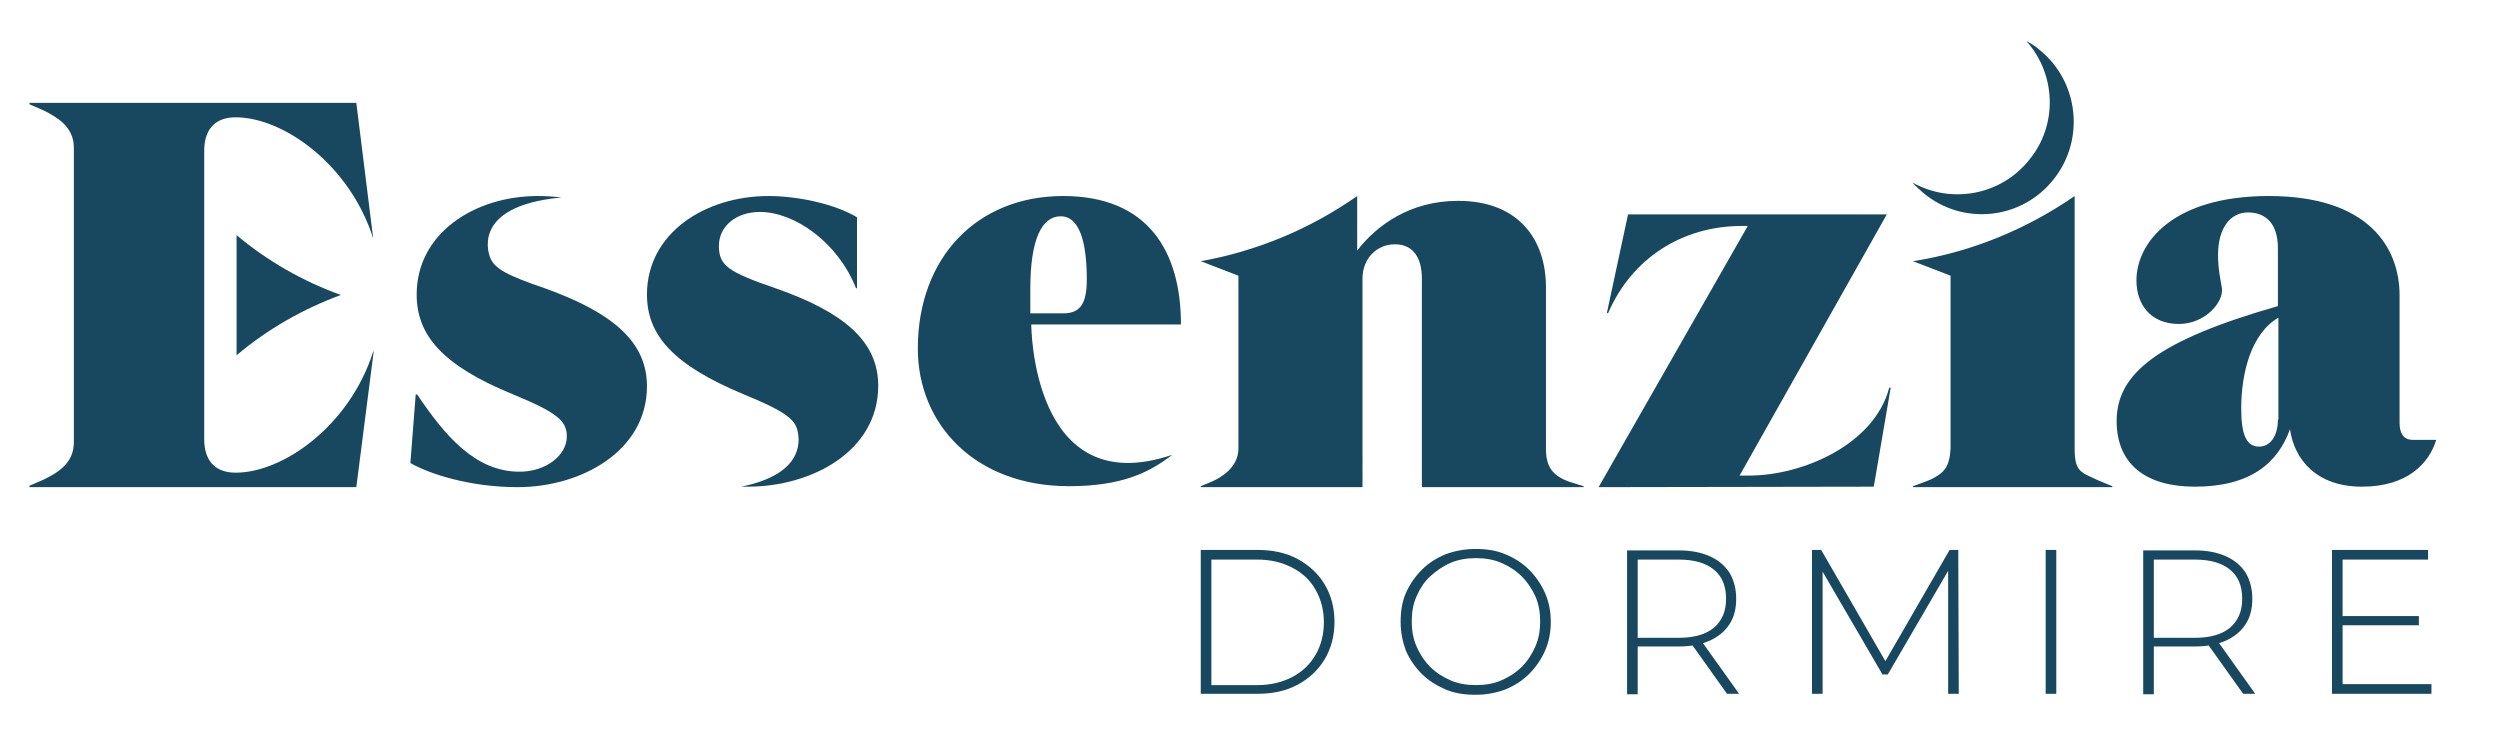 <?xml version="1.0" encoding="utf-8"?>
<!-- Generator: Adobe Illustrator 25.2.0, SVG Export Plug-In . SVG Version: 6.00 Build 0)  -->
<svg version="1.1" id="Capa_1" xmlns="http://www.w3.org/2000/svg" xmlns:xlink="http://www.w3.org/1999/xlink" x="0px" y="0px"
	 width="517.8px" height="151.3px" viewBox="0 0 517.8 151.3" style="enable-background:new 0 0 517.8 151.3;" xml:space="preserve"
	>
<style type="text/css">
	.st0{fill:#174860;}
</style>
<path class="st0" d="M388.1,100.8l3.5-20.5l-0.3,0c-3.1,11.8-18,18.2-29,18.2h-2l30.5-54.1h-53.6l-4.4,20.5l0.3-0.1
	c4.9-11.3,15.3-18,27.7-18h1.2l-30.9,54.1L388.1,100.8z"/>
<path class="st0" d="M328,100.9v-0.2c0,0-1.7-0.5-2.9-0.9c-3.4-1.2-4.9-3-4.9-6.8V59.5c0-9.7-5.5-17.9-18.2-17.9
	c-10,0-16.9,5.1-20.9,10.3V40.6c-9.7,6.8-20.7,11.4-32.4,13.5l7.8,3v35.8c0,3.8-3.4,5.9-5.4,6.8c-1.2,0.5-2.4,1-2.4,1v0.2h33.5V88.7
	h0v-31c0-4.2,3-7.1,6.7-7.1c3.8,0,5.6,2.8,5.6,7.1v43.2H328z"/>
<path class="st0" d="M213.4,64.9v-5.1c0-10.3,2.4-15,6.3-15c3.9,0,5.4,5.4,5.4,13.1c0,5.2-1.5,7-4.9,7H213.4z M213.6,67.2h31
	c0-15-6.7-26.6-24.4-26.6c-17.9,0-30.1,12.8-30.1,31.6c0,15.7,11.9,28.5,31.3,28.5c10.9,0,16.6-2.8,21.4-6.5
	C213.6,104.1,213.6,67.2,213.6,67.2C213.6,67.2,213.6,67.2,213.6,67.2C213.6,67.2,213.6,67.2,213.6,67.2"/>
<path class="st0" d="M499.7,91.1c-1.9,0-2.7-1.4-2.7-3.5V61.2c0-10.1-6.6-20.6-27.1-20.6c-19.8,0-27.4,9.6-27.4,17.5
	c0,4.8,2.8,9,8.8,9c5.4,0,9.3-4.5,8.9-7.4c-0.2-1.5-0.8-3.7-0.8-6.9c0-5.5,2.5-8.8,6.2-8.8c3.4,0,6.2,2,6.2,7.4v12
	c-24.8,7.1-33.4,13.9-33.4,23.8c0,8.9,6,13.6,16.2,13.6c11.5,0,17.2-4.9,19.7-11.9c0.9,6.3,5.5,11.9,14.9,11.9
	c9.4,0,13.9-4.8,15.4-9.7L499.7,91.1L499.7,91.1z M471.8,86.9c0,3.3-1.5,5.6-3.9,5.6c-2.6,0-3.7-2.4-3.7-7.9c0-7.2,2-15.5,7.7-18.8
	V86.9z"/>
<path class="st0" d="M177.5,59.7L177.5,59.7l0-14.7c-4.5-2.7-12.1-4.4-18.3-4.4C146,40.6,134,48.3,134,61c0,8.4,5.4,14.6,20.1,20.7
	c8.3,3.4,10.6,5.1,11.1,7.6c0.6,2.6,0.7,9-11.7,11.5c0.5,0,0.9,0,1.4,0c13.3,0,27-7.4,27-20.9c0-9.2-7.1-15.2-21-20.1
	c-10.2-3.5-12-4.8-12-8.9c0-4,3.5-7,8.5-7c7.1,0,16.1,6.2,19.9,15.8"/>
<path class="st0" d="M77.3,49.4L77.3,49.4l-3.5-28.1H6.1v0.3c0,0,0.5,0.2,3,1.3c2.5,1.3,6.2,3.2,6.2,7.7V61v0.1v0v0.1v30.4
	c0,4.5-3.6,6.4-6.2,7.7c-2.5,1.1-3,1.3-3,1.3v0.3h67.7l3.6-28.1l-0.1,0C72.5,88,58.8,97.9,48.8,97.9c-4.7,0-6.5-3-6.5-6.9V31.2
	c0-3.9,1.8-6.9,6.5-6.9C58.8,24.3,72.5,34.2,77.3,49.4"/>
<path class="st0" d="M485.1,115.9h17.8v-2h-19.9v29.8h20.6v-2h-18.4V115.9z M484.9,129.5H501v-1.9h-16.1V129.5z"/>
<path class="st0" d="M446.1,114.8l-1,1.1h9.5c3.2,0,5.6,0.7,7.3,2.1c1.7,1.4,2.5,3.4,2.5,6c0,2.6-0.8,4.5-2.5,6
	c-1.7,1.4-4.1,2.1-7.3,2.1h-9.5l1,1V114.8z M467.1,143.7l-7.7-10.8h-2.5l7.7,10.8H467.1z M446.1,143.7v-10.8l-1,1h9.5
	c2.5,0,4.6-0.4,6.4-1.2c1.8-0.8,3.2-2,4.1-3.4c1-1.5,1.4-3.3,1.4-5.3c0-2.1-0.5-3.9-1.4-5.4c-1-1.5-2.3-2.6-4.1-3.4
	c-1.8-0.8-3.9-1.2-6.4-1.2h-10.7v29.8H446.1z"/>
<rect x="423.7" y="113.9" class="st0" width="2.2" height="29.8"/>
<polygon class="st0" points="377.5,143.7 377.5,117.2 376.8,117.2 389.9,139.7 391,139.7 404.1,117.2 403.5,117.2 403.5,143.7 
	405.7,143.7 405.6,113.9 403.8,113.9 390,137.8 391,137.8 377.2,113.9 375.3,113.9 375.3,143.7 "/>
<path class="st0" d="M339.2,114.8l-1,1.1h9.5c3.2,0,5.6,0.7,7.3,2.1c1.7,1.4,2.5,3.4,2.5,6c0,2.6-0.8,4.5-2.5,6
	c-1.7,1.4-4.1,2.1-7.3,2.1h-9.5l1,1V114.8z M360.2,143.7l-7.7-10.8H350l7.7,10.8H360.2z M339.2,143.7v-10.8l-1,1h9.5
	c2.5,0,4.6-0.4,6.4-1.2c1.8-0.8,3.2-2,4.1-3.4c1-1.5,1.4-3.3,1.4-5.3c0-2.1-0.5-3.9-1.4-5.4c-1-1.5-2.3-2.6-4.1-3.4
	c-1.8-0.8-3.9-1.2-6.4-1.2H337v29.8H339.2z"/>
<path class="st0" d="M300.4,140.9c-1.6-0.7-3-1.6-4.2-2.8c-1.2-1.2-2.1-2.6-2.8-4.2c-0.7-1.6-1-3.3-1-5.2c0-1.9,0.3-3.6,1-5.2
	c0.7-1.6,1.6-3,2.8-4.1s2.6-2.1,4.2-2.8c1.6-0.7,3.4-1,5.3-1s3.7,0.3,5.3,1c1.6,0.7,3,1.6,4.2,2.8c1.2,1.2,2.1,2.6,2.8,4.1
	c0.7,1.6,1,3.3,1,5.2c0,1.9-0.3,3.6-1,5.2c-0.7,1.6-1.6,3-2.8,4.2c-1.2,1.2-2.6,2.1-4.2,2.8c-1.6,0.7-3.4,1-5.3,1
	S302,141.6,300.4,140.9 M311.8,142.8c1.9-0.8,3.5-1.8,4.9-3.2c1.4-1.4,2.5-3,3.3-4.8c0.8-1.8,1.2-3.8,1.2-6c0-2.2-0.4-4.2-1.2-6
	c-0.8-1.8-1.9-3.4-3.3-4.8c-1.4-1.4-3-2.4-4.9-3.2c-1.9-0.8-3.9-1.1-6.2-1.1c-2.2,0-4.3,0.4-6.2,1.1c-1.9,0.8-3.5,1.8-4.9,3.2
	c-1.4,1.4-2.5,3-3.3,4.8c-0.8,1.8-1.1,3.8-1.1,6c0,2.2,0.4,4.1,1.1,6c0.8,1.8,1.9,3.4,3.3,4.8c1.4,1.4,3.1,2.4,4.9,3.2
	c1.9,0.8,3.9,1.1,6.2,1.1C307.9,143.9,309.9,143.5,311.8,142.8"/>
<path class="st0" d="M250.9,115.9h9.5c2.8,0,5.2,0.6,7.3,1.7c2.1,1.1,3.7,2.6,4.8,4.6c1.1,1.9,1.7,4.2,1.7,6.7s-0.6,4.8-1.7,6.7
	c-1.1,1.9-2.7,3.5-4.8,4.6c-2.1,1.1-4.5,1.7-7.3,1.7h-9.5V115.9z M260.5,143.7c3.1,0,5.9-0.6,8.3-1.9c2.4-1.3,4.2-3,5.6-5.3
	c1.3-2.2,2-4.8,2-7.7c0-2.9-0.7-5.5-2-7.7c-1.3-2.2-3.2-4-5.6-5.3c-2.4-1.3-5.2-1.9-8.3-1.9h-11.8v29.8H260.5z"/>
<path class="st0" d="M116.3,40.9c-1.7-0.2-3.3-0.3-4.9-0.3c-13.1,0-25.1,7.7-25.1,20.4c0,8.4,5.3,14.7,20,20.7
	c9.2,3.8,11.1,5.5,11.1,8.7c0,3.9-4.3,7.3-9.8,7.3c-9.3,0-15.6-7.7-21.2-16h-0.3L85,95.9c3.8,2.2,12.2,5,22.2,5
	c13.2,0,26.8-7.5,26.8-20.9c0-9.2-7.1-15.2-20.9-20.2c-7.9-2.7-10.7-4.1-11.6-6.5c0,0,0,0,0,0C101.5,53.2,96.9,42.7,116.3,40.9"/>
<path class="st0" d="M399.7,99.4c-2.3,0.9-3.5,1.3-3.5,1.3v0.2h41.3v-0.2c0,0-1.8-0.7-2.9-1.2c-3.6-1.7-4.9-1.7-4.9-6.6V40.6
	c-10,6.9-21.4,11.6-33.5,13.5l7.8,3v35.8C403.8,96.7,402.7,98,399.7,99.4"/>
<path class="st0" d="M425.3,37.2c6.6-8.2,5.3-20.3-2.9-26.9c-0.8-0.7-1.7-1.3-2.7-1.8c6.1,6.8,6.6,17.3,0.6,24.6
	c-5.9,7.4-16.2,9.2-24.2,4.7c0.7,0.8,1.5,1.5,2.3,2.2C406.6,46.8,418.7,45.5,425.3,37.2"/>
<path class="st0" d="M49,48.7L49,48.7l0,24.9l0.1-0.1c6.3-5.3,13.6-9.5,21.5-12.4C62.6,58.2,55.3,54,49,48.7"/>
</svg>
